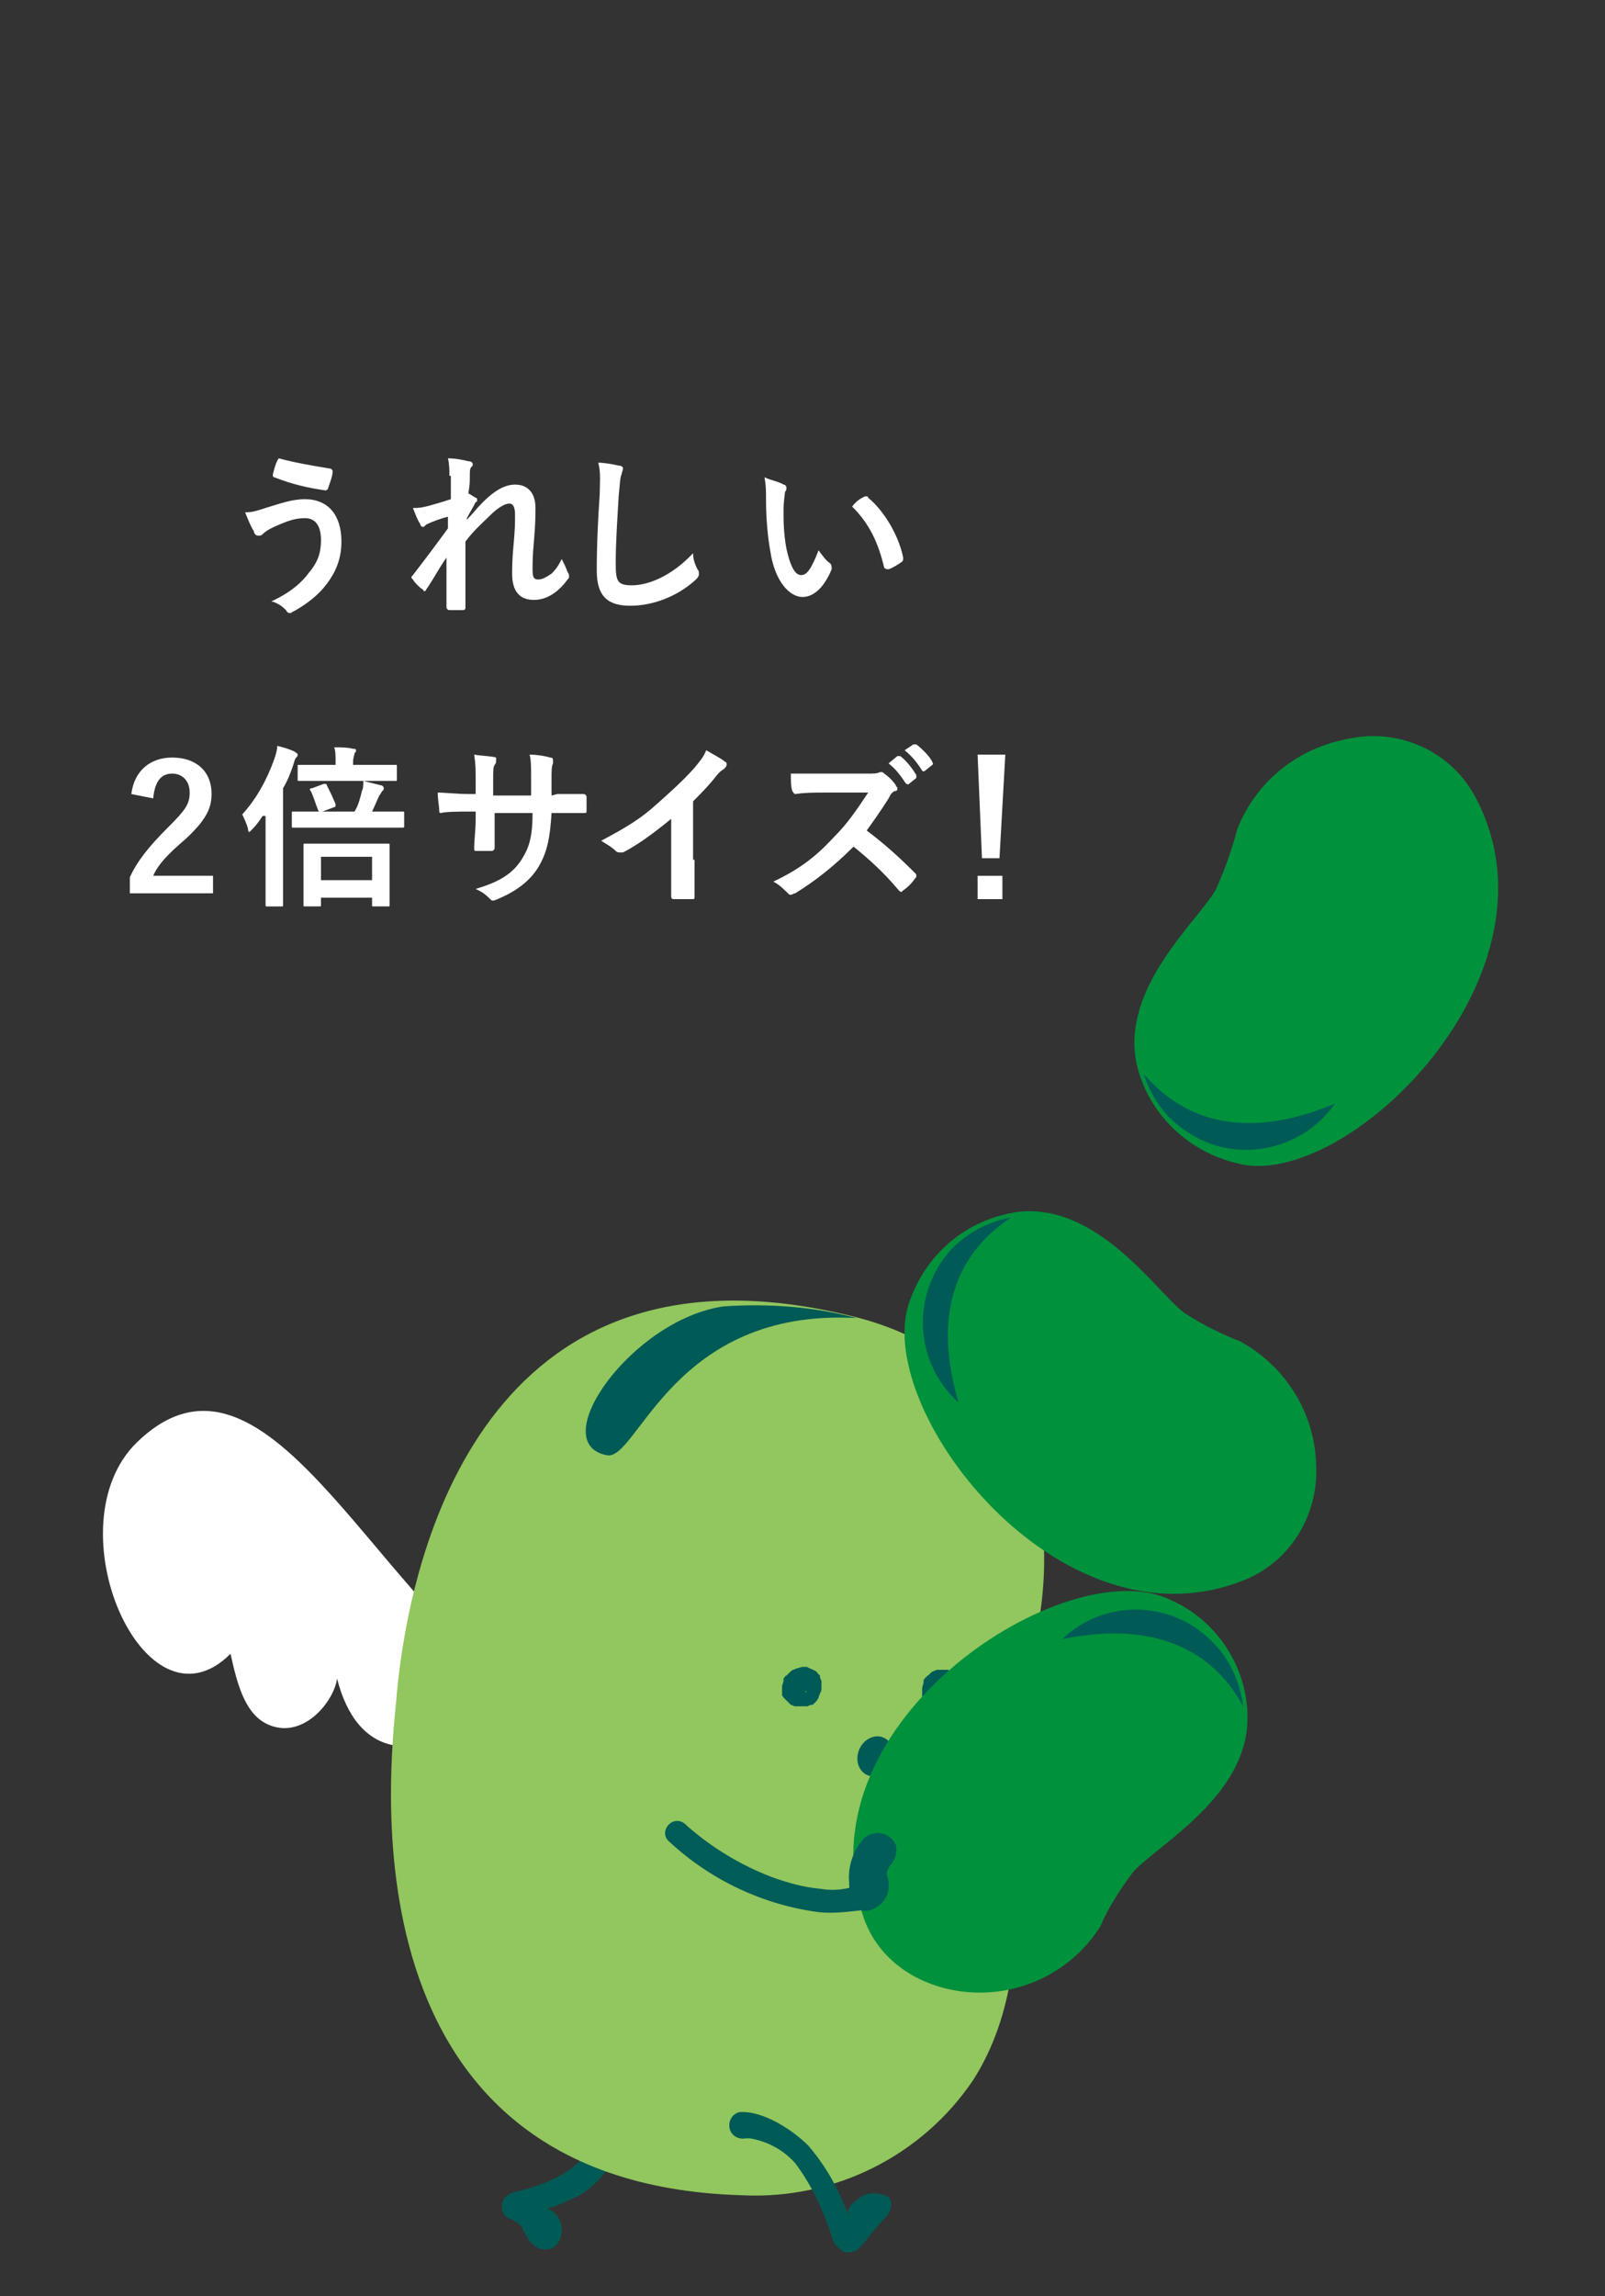 <?xml version="1.0" encoding="utf-8"?>
<!-- Generator: Adobe Illustrator 25.4.1, SVG Export Plug-In . SVG Version: 6.00 Build 0)  -->
<svg version="1.1" id="レイヤー_1" xmlns="http://www.w3.org/2000/svg" xmlns:xlink="http://www.w3.org/1999/xlink" x="0px"
	 y="0px" viewBox="0 0 110 157.3" style="enable-background:new 0 0 110 157.3;" xml:space="preserve">
<rect x="0" y="0" width="110" height="157.3" fill="#333333" stroke="none"/>
<style type="text/css">
	.st0{enable-background:new    ;}
	.st1{fill:#FFFFFF;}
	.st2{fill:#060001;}
	.st3{fill:#005B56;}
	.st4{fill:#92C65E;}
	.st5{fill:#00913D;}
	.st6{fill:#005D58;}
</style>
<g class="st0">
	<path class="st1" d="M18.2,34.8c1-0.3,1.8-0.6,2.7-0.6c1.6,0,2.5,1.1,2.5,2.9c0,1.2-0.4,2.1-1,2.9c-0.6,0.8-1.4,1.4-2.3,1.9
		C20,41.9,20,42,19.9,42s-0.2,0-0.3-0.2c-0.3-0.3-0.6-0.5-1-0.6c1.3-0.6,2.1-1.3,2.6-2C21.7,38.6,22,38,22,37s-0.4-1.5-1.1-1.5
		S19.7,35.7,19,36c-0.7,0.3-0.9,0.5-1,0.6s-0.2,0.1-0.3,0.1c-0.2,0-0.3-0.2-0.3-0.3c-0.2-0.3-0.4-0.8-0.6-1.3
		C17.3,35.1,17.6,35,18.2,34.8z M22.6,32.1c0.1,0,0.2,0.1,0.2,0.2c0,0.3-0.2,0.8-0.3,1.1c0,0.1-0.1,0.2-0.2,0.2
		c-1.3-0.2-2.2-0.4-3.5-0.9c-0.1,0-0.1-0.1-0.1-0.2c0.1-0.4,0.2-0.8,0.4-1.1C20.2,31.7,21.4,31.9,22.6,32.1z"/>
</g>
<g class="st0">
	<path class="st1" d="M30.8,32.6c0-0.4,0-0.8-0.1-1.2c0.5,0,1,0.1,1.4,0.2c0.2,0,0.3,0.1,0.3,0.2s0,0.1-0.1,0.2
		c-0.1,0.1-0.1,0.3-0.1,0.6c0,0.4,0,0.6-0.1,1.2c0.2,0.1,0.3,0.2,0.5,0.3c0.1,0,0.1,0.1,0.1,0.2c0,0,0,0.1-0.1,0.1
		c-0.2,0.4-0.4,0.7-0.6,1.1v0.1c0.4-0.4,0.6-0.7,1.1-1.2c0.9-0.9,1.6-1.2,2.2-1.2c0.9,0,1.4,0.6,1.4,1.6c0,0.3,0,1.1-0.1,2.2
		c-0.1,1.1-0.1,1.6-0.1,2c0,0.6,0.1,0.7,0.4,0.7c0.3,0,0.6-0.2,0.9-0.4c0.2-0.2,0.4-0.4,0.7-1c0.2,0.4,0.3,0.6,0.4,0.9
		c0.1,0.1,0.1,0.2,0.1,0.3s0,0.1-0.1,0.2c-0.5,0.7-1.3,1.4-2.3,1.4s-1.5-0.6-1.5-1.8c0-0.3,0-1,0.1-2c0.1-1.1,0.1-1.5,0.1-2
		s-0.1-0.8-0.4-0.8c-0.3,0-0.8,0.3-1.3,0.8s-1.1,1-1.7,1.8c0,1.5,0,3.2,0,4.5c0,0.1,0,0.2-0.2,0.2s-0.6,0-0.9,0
		c-0.1,0-0.2-0.1-0.2-0.2c0-1.1,0-2.4,0-3.4c-0.5,0.7-0.9,1.5-1.4,2.2c0,0.1-0.1,0.1-0.1,0.1s-0.1,0-0.1-0.1
		c-0.2-0.1-0.6-0.5-0.7-0.7l-0.1-0.1c0-0.1,0-0.1,0.1-0.2c1-1.3,1.6-2.1,2.4-3.2c0-0.3,0-0.5,0-0.8c-0.4,0.1-1,0.3-1.4,0.5
		c-0.1,0-0.2,0.2-0.3,0.2c-0.1,0-0.2-0.1-0.2-0.2c-0.2-0.3-0.3-0.6-0.5-1.1c0.3,0,0.5,0,0.9-0.1s1.1-0.3,1.7-0.5v-1.6H30.8z"/>
</g>
<g class="st0">
	<path class="st1" d="M42.4,31.9c0.2,0,0.3,0.1,0.3,0.2s-0.1,0.3-0.1,0.4c-0.1,0.2-0.1,0.5-0.2,1.5c-0.1,1.8-0.2,3.1-0.2,4.6
		c0,1.2,0.1,1.5,1.1,1.5c1.1,0,2.7-0.6,4.2-2.2c0,0.5,0.2,0.9,0.3,1.1c0.1,0.1,0.1,0.2,0.1,0.3s0,0.2-0.2,0.4
		c-1.3,1.2-3,1.8-4.5,1.8s-2.3-0.6-2.3-2.4c0-2,0.1-3.7,0.2-5.2c0-0.7,0.1-1.5-0.1-2.2C41.4,31.7,42,31.8,42.4,31.9z"/>
</g>
<g class="st0">
	<path class="st1" d="M53.7,33.2c0.1,0,0.2,0.1,0.2,0.2c0,0.1,0,0.2-0.1,0.3c0,0.1-0.1,0.7-0.1,1.2c0,0.8,0,1.6,0.2,2.7
		c0.2,0.9,0.5,1.8,1,1.8c0.4,0,0.7-0.4,1.2-1.7c0.3,0.4,0.5,0.7,0.8,0.9C57,38.7,57,38.9,57,39c-0.5,1.2-1.2,1.9-2,1.9
		c-0.9,0-1.9-1.1-2.2-3.1c-0.2-1.1-0.3-2.4-0.3-3.5c0-0.7,0-1-0.1-1.6C52.8,32.9,53.4,33,53.7,33.2z M59.3,34L59.3,34
		c0.1,0,0.2,0,0.2,0.1c1.1,0.9,2.1,2.6,2.4,4.1c0,0.2,0,0.2-0.1,0.3c-0.3,0.2-0.6,0.4-0.9,0.5c-0.1,0-0.2,0-0.3-0.1
		c-0.4-1.7-1-3-2.2-4.2C58.8,34.2,59.1,34.1,59.3,34z"/>
</g>
<g class="st0">
	<path class="st1" d="M9,54.4c0.2-1.6,1.3-2.5,2.8-2.5c1.6,0,2.7,0.9,2.7,2.5c0,1-0.4,1.8-1.8,3.1c-1.3,1.1-1.9,1.8-2.2,2.5h4.1v1.2
		H8.9v-1.1c0.5-1.1,1.3-2.1,2.6-3.4c1.2-1.2,1.5-1.6,1.5-2.4c0-0.8-0.5-1.3-1.2-1.3c-0.8,0-1.2,0.6-1.3,1.7L9,54.4z"/>
</g>
<g class="st0">
	<path class="st1" d="M18,55.9c-0.2,0.3-0.4,0.6-0.7,0.9c-0.1,0.1-0.2,0.2-0.2,0.2C17,57,17,56.9,17,56.8c-0.1-0.4-0.3-0.8-0.4-1
		c1-1.1,1.7-2.4,2.2-3.8c0.1-0.3,0.2-0.6,0.2-0.9c0.4,0.1,0.8,0.2,1.2,0.4c0.1,0.1,0.2,0.1,0.2,0.2s0,0.1-0.1,0.2
		c-0.1,0.1-0.1,0.2-0.2,0.5c-0.2,0.6-0.4,1.1-0.7,1.6v6.2c0,1.2,0,1.8,0,1.8c0,0.1,0,0.1-0.1,0.1h-1c-0.1,0-0.1,0-0.1-0.1
		s0-0.6,0-1.8v-4.3H18z M21.7,56.7c-1.2,0-1.6,0-1.6,0c-0.1,0-0.1,0-0.1-0.1v-0.9c0-0.1,0-0.1,0.1-0.1s0.5,0,1.6,0h2.6
		c0.3-0.5,0.4-1,0.5-1.4c0.1-0.2,0.1-0.4,0.1-0.7c0.4,0.1,0.8,0.2,1.2,0.3c0.1,0,0.2,0.1,0.2,0.2c0,0.1,0,0.1-0.1,0.2
		c-0.1,0.1-0.1,0.2-0.2,0.3c-0.2,0.4-0.3,0.7-0.5,1.1H26c1.2,0,1.6,0,1.6,0c0.1,0,0.1,0,0.1,0.1v0.9c0,0.1,0,0.1-0.1,0.1
		s-0.5,0-1.6,0C26,56.7,21.7,56.7,21.7,56.7z M22.1,53.5c-1.2,0-1.5,0-1.6,0s-0.1,0-0.1-0.1v-0.9c0-0.1,0-0.1,0.1-0.1s0.5,0,1.6,0
		H23v-0.2c0-0.4,0-0.8-0.1-1c0.5,0,0.9,0,1.3,0.1c0.1,0,0.2,0,0.2,0.1s0,0.1-0.1,0.2c0,0.1-0.1,0.3-0.1,0.6v0.2h1.3
		c1.1,0,1.5,0,1.6,0s0.1,0,0.1,0.1v0.9c0,0.1,0,0.1-0.1,0.1s-0.5,0-1.6,0C25.5,53.5,22.1,53.5,22.1,53.5z M20.9,62.1
		c-0.1,0-0.1,0-0.1-0.1s0-0.4,0-2v-0.8c0-0.9,0-1.3,0-1.3c0-0.1,0-0.1,0.1-0.1s0.5,0,1.5,0h2.7c1.1,0,1.4,0,1.5,0s0.1,0,0.1,0.1
		s0,0.4,0,1.2V60c0,1.6,0,2,0,2c0,0.1,0,0.1-0.1,0.1h-1c-0.1,0-0.1,0-0.1-0.1v-0.5H22V62c0,0.1,0,0.1-0.1,0.1
		C21.9,62.1,20.9,62.1,20.9,62.1z M22.2,53.7c0.1,0,0.2,0,0.2,0.1c0.2,0.4,0.4,0.8,0.6,1.3c0,0.1,0,0.2-0.1,0.2l-0.8,0.3
		c-0.2,0.1-0.2,0.1-0.3-0.1c-0.2-0.5-0.3-0.9-0.5-1.3c-0.1-0.1-0.1-0.2,0.1-0.2L22.2,53.7z M22,60.3h3.5v-1.6H22V60.3z"/>
</g>
<g class="st0">
	<path class="st1" d="M38.2,54.4c0.6,0,1.3,0,1.8,0c0.1,0,0.2,0.1,0.2,0.2c0,0.3,0,0.6,0,0.9c0,0.2,0,0.2-0.2,0.2
		c-0.4,0-1.1,0-1.7,0h-0.5c-0.1,1.7-0.3,2.7-0.9,3.7c-0.6,1-1.6,1.7-2.8,2.2c-0.2,0.1-0.3,0.1-0.3,0.1c-0.1,0-0.1,0-0.2-0.1
		c-0.4-0.4-0.6-0.5-1-0.7c1.7-0.5,2.6-1.1,3.2-2.1c0.5-0.8,0.7-1.6,0.7-3.1h-2.6v0.4c0,0.7,0,1.4,0,2c0,0.1-0.1,0.2-0.2,0.2
		c-0.3,0-0.7,0-1,0c-0.2,0-0.2,0-0.2-0.2c0-0.6,0.1-1.2,0.1-2v-0.5h-0.4c-0.6,0-1.6,0-2,0.1c-0.1,0-0.1-0.1-0.1-0.2
		c0-0.3-0.1-0.7-0.1-1.2c0.5,0,1.3,0.1,2.2,0.1h0.4v-0.9c0-0.8,0-1.1-0.1-1.8c0.6,0.1,1.2,0.1,1.5,0.2c0,0.1,0,0.1,0,0.2
		s0,0.2-0.1,0.3c-0.1,0.2-0.1,0.3-0.1,1.2v0.9h2.6v-1.2c0-0.7,0-1.2-0.1-1.6c0.5,0,1.1,0.1,1.4,0.2c0.2,0,0.2,0.1,0.2,0.2
		c0,0,0,0.1,0,0.2c-0.1,0.2-0.1,0.5-0.1,1.1v1.1L38.2,54.4L38.2,54.4z"/>
</g>
<g class="st0">
	<path class="st1" d="M47.6,58.9c0,0.8,0,1.5,0,2.5c0,0.2,0,0.2-0.2,0.2c-0.4,0-0.8,0-1.2,0c-0.1,0-0.2,0-0.2-0.2c0-0.9,0-1.6,0-2.5
		v-2.8c-1.1,0.9-2.3,1.8-3.3,2.3c-0.1,0-0.1,0-0.2,0c-0.1,0-0.2,0-0.3-0.1c-0.3-0.3-0.7-0.5-1-0.7c1.7-0.9,2.7-1.5,3.8-2.5
		c0.9-0.8,1.8-1.6,2.6-2.5c0.4-0.5,0.6-0.7,0.8-1.2c0.5,0.3,1.1,0.6,1.3,0.8c0.1,0,0.1,0.1,0.1,0.2c0,0.1-0.1,0.2-0.2,0.3
		c-0.2,0.1-0.4,0.3-0.7,0.7c-0.5,0.6-0.9,1-1.4,1.5v4H47.6z"/>
</g>
<g class="st0">
	<path class="st1" d="M59.5,53c0.4,0,0.6,0,0.8-0.1h0.1c0.1,0,0.1,0,0.2,0.1c0.3,0.2,0.6,0.5,0.8,0.8c0,0.1,0.1,0.1,0.1,0.2
		c0,0.1,0,0.2-0.2,0.2c-0.2,0.1-0.3,0.3-0.4,0.5c-0.5,0.8-1,1.5-1.5,2.2c1.2,0.9,2.2,1.8,3.3,2.9c0.1,0.1,0.1,0.1,0.1,0.2
		s0,0.1-0.1,0.2c-0.2,0.3-0.5,0.6-0.8,0.8l-0.1,0.1c-0.1,0-0.1,0-0.2-0.1c-1-1.2-2-2.1-3.1-3c-1.4,1.4-2.7,2.4-4,3.2
		c-0.1,0-0.2,0.1-0.3,0.1s-0.1,0-0.2-0.1c-0.3-0.3-0.6-0.6-1-0.8c1.9-0.9,3-1.8,4.2-3.1c0.9-0.9,1.5-1.8,2.3-3h-3.1
		c-0.6,0-1.2,0-1.9,0.1c-0.1,0-0.1-0.1-0.2-0.2c-0.1-0.3-0.1-0.8-0.1-1.2c0.6,0,1.2,0,2,0C56.2,53,59.5,53,59.5,53z M61.5,51.8
		c0.1,0,0.1,0,0.2,0c0.4,0.3,0.8,0.8,1.1,1.3c0,0.1,0,0.1,0,0.2l-0.5,0.4c-0.1,0.1-0.1,0-0.2,0c-0.4-0.6-0.7-1-1.2-1.4L61.5,51.8z
		 M62.6,51c0.1,0,0.1,0,0.2,0c0.4,0.3,0.9,0.8,1.1,1.2c0,0.1,0.1,0.1,0,0.2l-0.5,0.4c-0.1,0.1-0.2,0-0.2,0c-0.3-0.5-0.7-1-1.2-1.4
		L62.6,51z"/>
</g>
<g class="st0">
	<path class="st1" d="M68.5,58.8h-1.2L67,51.7h1.9L68.5,58.8z M68.7,60v1.6H67V60H68.7z"/>
</g>
<path class="st2" d="M1.4,157.3L1.4,157.3z"/>
<path class="st3" d="M42,145.6c-0.5-0.1-0.9,0.3-1.1,0.7c-0.2,0.5-0.4,1-0.8,1.4c-0.4,0.4-0.8,0.8-1.3,1.1c-1.1,0.7-2.3,1.1-3.6,1.4
	c-0.4,0.1-0.7,0.4-0.8,0.8c0,0.2,0,0.4,0.1,0.6c0.1,0.2,0.2,0.3,0.4,0.4c0.1,0,0.3,0.1,0.4,0.2l0.2,0.1c0.1,0.1,0.2,0.2,0.3,0.3v0.1
	l0.1,0.2L36,153l0,0c0.3,0.7,0.8,1.2,1.6,1.1c0.4-0.1,0.7-0.4,0.8-0.8c0.3-0.8-0.1-1.7-0.9-2c0.8-0.2,1.6-0.6,2.4-1
	c1.3-0.9,2.3-2.2,2.7-3.7C42.8,146.2,42.5,145.7,42,145.6z"/>
<path class="st1" d="M35.6,115.8c-10.2-6.8-17.5-25.4-26.2-17c-5.9,5.7,0.5,20.4,6.4,14.5c0.5,2.3,1.1,4.5,3,5
	c2.2,0.6,4.1-1.8,4.3-3.3c1.3,5.1,5.2,6.8,12.2,1L35.6,115.8z"/>
<path class="st1" d="M37.2,117.9c7.2-6.8,13.8-25.2,18.5-16.9c3.2,5.6-2.4,20.2-5.6,14.4c-0.5,2.2-1.2,4.5-2.5,5
	c-1.5,0.6-2.4-1.8-2.4-3.3c-1.3,5-4,6.7-7.9,1L37.2,117.9z"/>
<path class="st4" d="M50.9,150.4c6.3,0.3,12.3-2.7,15.8-7.9c5.7-8.9,1.3-22.2,1.3-22.2s5.8-9.7,2.6-19.9c-1.6-5.1-6.4-8.7-11.7-10.1
	C35,84.1,28.4,103.4,27.2,116C27,119.1,22.3,149.6,50.9,150.4z"/>
<path class="st3" d="M55.2,115.6L55.2,115.6L55.2,115.6C55.1,115.6,55.2,115.6,55.2,115.6L55.2,115.6
	C55.1,115.6,55.1,115.6,55.2,115.6l-0.2-0.1L55.2,115.6l-0.2-0.1L55.2,115.6l-0.2-0.1L55.2,115.6l-0.3-0.1H55l-0.2,0.1l0.1-0.1
	l-0.2,0.1l0.1-0.1l-0.1,0.2l0.1-0.1l-0.1,0.2c0,0,0-0.1,0-0.2v0.2c0,0,0-0.1,0-0.2v0.2c0-0.1,0-0.1,0-0.2l0.1,0.2c0,0,0-0.1-0.1-0.1
	l0.1,0.2l-0.1-0.1L55,116l-0.1-0.1L55,116h-0.2H55h-0.2H55l0,0l0.2-0.1l-0.1,0.1l0.2-0.1l-0.1,0.1l0.1-0.2l-0.1,0.1l0.1-0.2
	c0,0,0,0.1,0,0.2L55.2,115.6c0,0.1,0,0.2,0,0.2V115.6L55.2,115.6c0.1,0.1,0.1,0.2,0,0.3c0,0.1,0,0.2-0.1,0.3
	c-0.1,0.2-0.3,0.3-0.5,0.4s-0.4,0-0.6-0.1l-0.2-0.1c-0.1-0.1-0.2-0.2-0.2-0.3c0-0.1,0-0.2,0-0.3c0-0.1,0-0.1,0-0.2
	c0-0.2,0.1-0.3,0.1-0.5V115c0.1-0.1,0.1-0.2,0.2-0.2l0.1-0.1c0.1-0.1,0.1-0.1,0.2-0.2c0.1-0.1,0.2-0.1,0.4-0.2
	c0.1,0,0.3-0.1,0.4-0.1c0.1,0,0.2,0,0.3,0l0.2,0.1c0.2,0.1,0.3,0.1,0.4,0.2c0,0,0.1,0,0.1,0.1c0.1,0.1,0.1,0.1,0.2,0.2v0.1
	c0,0.1,0.1,0.2,0.1,0.3c0,0.1,0,0.2,0,0.3v0.1c0,0.1,0,0.3-0.1,0.4c0,0.1-0.1,0.2-0.1,0.3c0,0.1-0.1,0.1-0.1,0.2
	c-0.1,0.1-0.2,0.2-0.3,0.3h-0.1c-0.1,0-0.2,0.1-0.3,0.1h-0.1c-0.1,0-0.2,0-0.3,0s-0.2,0-0.3,0h-0.1c-0.1,0-0.2-0.1-0.3-0.1l-0.2-0.2
	l-0.1-0.1c-0.1-0.1-0.1-0.1-0.2-0.2c0-0.1-0.1-0.2-0.1-0.3v-0.1c0-0.1,0-0.2,0-0.3c0-0.1,0-0.2,0.1-0.3c0.1-0.2,0.3-0.3,0.5-0.4
	s0.4,0,0.6,0.1C55,115.2,55.2,115.4,55.2,115.6z"/>
<path class="st3" d="M64.8,115.7L64.8,115.7L64.8,115.7C64.7,115.7,64.7,115.7,64.8,115.7L64.8,115.7L64.8,115.7l-0.2-0.1
	L64.8,115.7l-0.2-0.1L64.8,115.7l-0.3-0.1L64.8,115.7l-0.3-0.1C64.6,115.6,64.6,115.6,64.8,115.7h-0.3c0,0,0.1,0,0.1-0.1l-0.2,0.1
	l0.1-0.1l-0.1,0.2l0.1-0.1l-0.1,0.2c0,0,0-0.1,0-0.2v0.2c0-0.1,0-0.1,0-0.2v0.2c0,0,0-0.1,0-0.2l0.1,0.2c0,0,0-0.1-0.1-0.1l0.1,0.2
	l-0.1-0.1l0.2,0.1l-0.1-0.1l0.2,0.1c0,0-0.1,0-0.2,0h0.2c-0.1,0-0.1,0-0.2,0h0.2h-0.2l0.2-0.1c0,0-0.1,0-0.1,0.1l0.2-0.1l-0.1,0.1
	L64.8,115.7l-0.1,0.2L64.8,115.7c0,0.1,0,0.2,0,0.2V115.7c0,0.1,0,0.1,0,0.2V115.7L64.8,115.7c0,0.1,0,0.2,0,0.3
	c0,0.1,0,0.2-0.1,0.3c-0.1,0.2-0.3,0.3-0.5,0.4s-0.4,0-0.6-0.1l-0.2-0.1c-0.1-0.1-0.2-0.2-0.2-0.3c0-0.1,0-0.2,0-0.3
	c0-0.1,0-0.1,0-0.2c0-0.2,0.1-0.3,0.1-0.5v-0.1c0.1-0.1,0.1-0.2,0.2-0.2c0,0,0-0.1,0.1-0.1c0.1-0.1,0.1-0.1,0.2-0.2
	c0.1-0.1,0.2-0.1,0.4-0.2c0.1,0,0.3,0,0.4,0h0.3c0.1,0,0.1,0,0.2,0.1s0.3,0.1,0.4,0.2l0.1,0.1c0.1,0.1,0.1,0.1,0.2,0.2v0.1
	c0,0.1,0.1,0.2,0.1,0.3c0,0.1,0.1,0.2,0.1,0.3v0.1c0,0.1,0,0.3-0.1,0.4c0,0.1-0.1,0.2-0.1,0.3c0,0.1-0.1,0.1-0.1,0.2
	c-0.1,0.1-0.2,0.2-0.3,0.3h-0.1c-0.1,0-0.2,0.1-0.3,0.1h-0.1h-0.3c-0.1,0-0.2,0-0.3,0h-0.1c-0.1,0-0.2-0.1-0.3-0.1s-0.2-0.1-0.2-0.2
	c0,0-0.1,0-0.1-0.1c-0.1-0.1-0.1-0.2-0.2-0.2c0-0.1-0.1-0.2-0.1-0.3v-0.1c0-0.2,0-0.4,0.1-0.6s0.3-0.3,0.5-0.4s0.4,0,0.6,0.1
	C64.5,115.2,64.7,115.4,64.8,115.7z"/>
<path class="st3" d="M58.7,90.3c-12.6-0.7-15,9.8-17.1,9.4c-4.3-0.8,1.7-9.3,8-10.2C52.6,89.3,55.7,89.5,58.7,90.3z"/>
<path class="st3" d="M59.5,150.3c-0.4,0.1-0.8,0.4-1.1,0.7c-0.2,0.2-0.3,0.4-0.3,0.7c-0.6-1.7-1.5-3.3-2.7-4.7
	c-1.1-1.1-3.1-2.4-4.7-2.3c-0.5,0.1-0.8,0.6-0.7,1.1s0.6,0.8,1.1,0.7c-0.1,0,0.1,0,0.1,0h0.2c1.2,0.2,2.3,0.8,3.1,1.7
	c1.2,1.6,2,3.4,2.6,5.3c0.1,0.2,0.2,0.4,0.4,0.5l0,0c0.3,0.4,0.9,0.4,1.3,0.1c0.4-0.4,0.7-0.8,1.1-1.3l0.7-0.8l0.1-0.1l0.1-0.1
	c0.3-0.4,0.4-0.9,0.1-1.3C60.4,150.3,59.9,150.2,59.5,150.3z"/>
<ellipse transform="matrix(0.401 -0.916 0.916 0.401 -74.26 127.046)" class="st3" cx="60" cy="120.3" rx="1.4" ry="1.2"/>
<path class="st5" d="M80.2,109.6c3.2,1.4,5.3,4.6,5.3,8.1c0,5.3-6,8.6-7.8,10.5c-0.9,1.2-1.7,2.4-2.3,3.8c-1.9,3-5.3,4.7-8.8,4.5
	c-3.4-0.2-6.5-2.1-7.5-5.4C54.9,117.8,73.2,106.2,80.2,109.6z"/>
<path class="st3" d="M85.2,116.9c-1.1-2-4.1-6.3-12.4-4.6c2.9-2.8,7.6-2.7,10.4,0.3C84.3,113.7,85,115.3,85.2,116.9z"/>
<path class="st5" d="M62.4,89c1.2-3.3,4.1-5.6,7.6-6c5.3-0.4,9.1,5.3,11.1,6.9c1.2,0.8,2.6,1.5,3.9,2c3.1,1.7,5.1,4.9,5.2,8.4
	c0.2,3.4-1.7,6.6-4.8,7.9C72.6,113.5,59.5,96.2,62.4,89z"/>
<path class="st3" d="M69.3,83.4c-1.9,1.3-6,4.6-3.6,12.7c-3-2.7-3.3-7.3-0.6-10.4C66.2,84.5,67.7,83.7,69.3,83.4z"/>
<path class="st5" d="M84.8,79.7c-3.4-0.8-6.1-3.4-6.9-6.8c-1.1-5.2,4.1-9.7,5.4-11.9c0.6-1.3,1.1-2.7,1.5-4.2
	c1.3-3.3,4.2-5.6,7.7-6.2c3.3-0.7,6.8,0.8,8.5,3.8C107.8,66.6,92.2,81.7,84.8,79.7z"/>
<path class="st3" d="M78.4,73.6c1.5,1.7,5.3,5.3,13.1,2c-2.3,3.3-6.9,4.2-10.2,1.9C79.9,76.6,78.9,75.2,78.4,73.6z"/>
<path class="st6" d="M45.9,126.2c2.8,2.6,6.4,4.3,10.2,4.8c0.9,0.1,1.8,0,2.7-0.1c0.4,0,0.8-0.3,1-0.6c0.2-0.4,0.2-0.9,0.1-1.3
	c-0.1-0.4,0-0.9,0.1-1.3l0.1-0.2c0.3-0.3,0.1-0.6-0.6-0.8c-0.2,0.1-0.3,0.3-0.4,0.5c-0.2,0.4-0.2,0.8-0.2,1.2c0,0.2,0,0.4,0.1,0.7
	c0.1,0.2-0.2,0.1,0.3,0c-1.1,0.2-1,2,0.2,1.8c0.9-0.2,1.5-1,1.4-1.9c0-0.3-0.2-0.6-0.1-0.8s0.1-0.3,0.3-0.5c0.3-0.4,0.4-0.9,0.3-1.3
	c-0.3-0.7-1.1-1-1.8-0.7c-0.2,0.1-0.4,0.2-0.5,0.4c-0.7,0.8-1,1.9-0.9,2.9c0,0.1,0,0.6,0.1,0.7c0.4-0.4,0.4-0.5,0.1-0.4l-0.5,0.1
	c-0.6,0.1-1.1,0.1-1.7,0c-1.1-0.1-2.2-0.4-3.3-0.8c-2.1-0.8-4.1-2-5.8-3.5C46.2,124.1,45,125.5,45.9,126.2L45.9,126.2z"/>
</svg>
